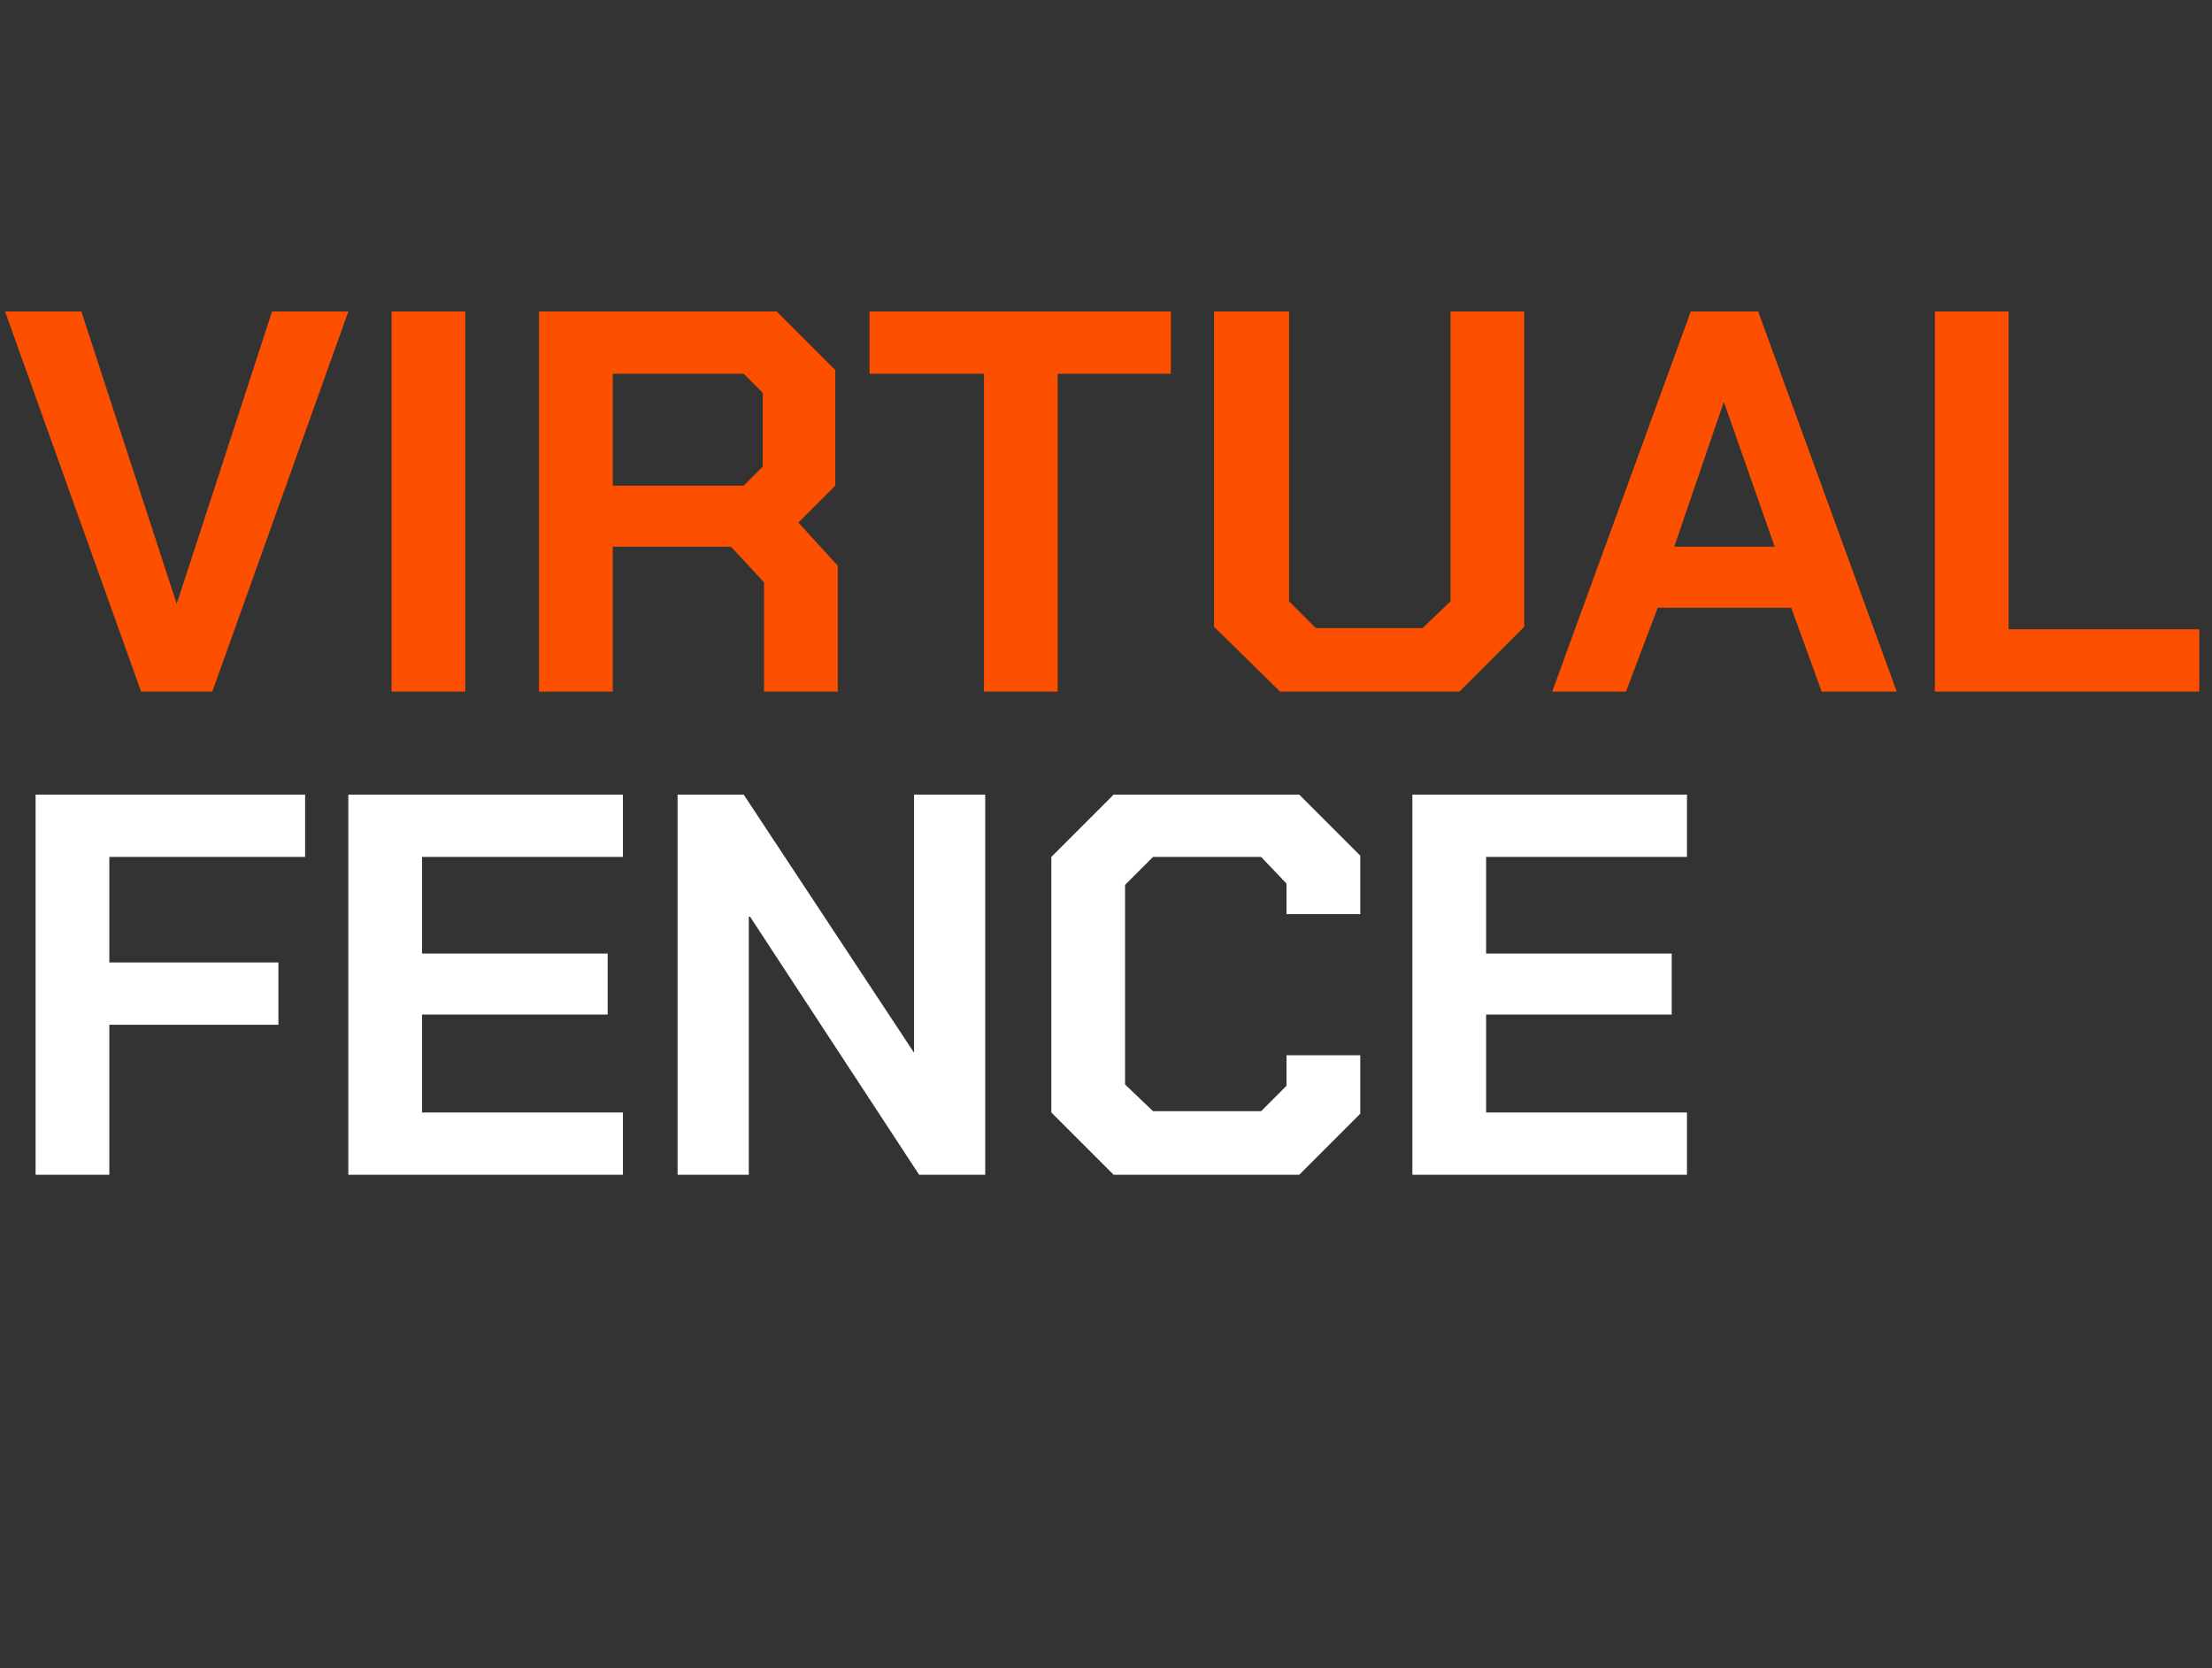 <?xml version="1.0" standalone="no"?><!DOCTYPE svg PUBLIC "-//W3C//DTD SVG 1.1//EN" "http://www.w3.org/Graphics/SVG/1.1/DTD/svg11.dtd"><svg xmlns="http://www.w3.org/2000/svg" version="1.1" width="174px" height="131.2px" viewBox="0 -12 174 131.2" style="top:-12px"><rect x="0" y="-12" width="174" height="131.2" fill="#333333" stroke="none"/>  <desc>VIRTUAL FENCE</desc>  <defs/>  <g id="Polygon189168">    <path d="M 2.8 50.5 L 24 50.5 L 24 55.4 L 8.6 55.4 L 8.6 63.7 L 21.9 63.7 L 21.9 68.6 L 8.6 68.6 L 8.6 80.4 L 2.8 80.4 L 2.8 50.5 Z M 27.4 50.5 L 49 50.5 L 49 55.4 L 33.2 55.4 L 33.2 63 L 47.8 63 L 47.8 67.8 L 33.2 67.8 L 33.2 75.5 L 49 75.5 L 49 80.4 L 27.4 80.4 L 27.4 50.5 Z M 53.3 50.5 L 58.5 50.5 L 71.9 70.8 L 71.9 70.8 L 71.9 50.5 L 77.5 50.5 L 77.5 80.4 L 72.3 80.4 L 59 60.1 L 58.9 60.1 L 58.9 80.4 L 53.3 80.4 L 53.3 50.5 Z M 82.7 75.5 L 82.7 55.4 L 87.6 50.5 L 102.2 50.5 L 107 55.3 L 107 59.9 L 101.2 59.9 L 101.2 57.5 L 99.2 55.4 L 90.7 55.4 L 88.5 57.6 L 88.5 73.3 L 90.7 75.4 L 99.2 75.4 L 101.2 73.4 L 101.2 71 L 107 71 L 107 75.6 L 102.2 80.4 L 87.6 80.4 L 82.7 75.5 Z M 111.1 50.5 L 132.7 50.5 L 132.7 55.4 L 116.9 55.4 L 116.9 63 L 131.5 63 L 131.5 67.8 L 116.9 67.8 L 116.9 75.5 L 132.7 75.5 L 132.7 80.4 L 111.1 80.4 L 111.1 50.5 Z " stroke="none" fill="#fff"/>  </g>  <g id="Polygon189167">    <path d="M 0.4 12.5 L 6.4 12.5 L 13.9 35.5 L 13.9 35.5 L 21.4 12.5 L 27.4 12.5 L 16.7 42.4 L 11.1 42.4 L 0.4 12.5 Z M 30.8 12.5 L 36.6 12.5 L 36.6 42.4 L 30.8 42.4 L 30.8 12.5 Z M 65.9 32.5 L 65.9 42.4 L 60.1 42.4 L 60.1 33.8 L 57.5 31 L 48.2 31 L 48.2 42.4 L 42.4 42.4 L 42.4 12.5 L 61.1 12.5 L 65.7 17.1 L 65.7 26.2 L 62.8 29.1 L 65.9 32.5 Z M 48.2 26.2 L 58.5 26.2 L 60 24.7 L 60 18.9 L 58.5 17.4 L 48.2 17.4 L 48.2 26.2 Z M 77.4 17.4 L 68.4 17.4 L 68.4 12.5 L 92.1 12.5 L 92.1 17.4 L 83.2 17.4 L 83.2 42.4 L 77.4 42.4 L 77.4 17.4 Z M 95.5 37.3 L 95.5 12.5 L 101.4 12.5 L 101.4 35.3 L 103.5 37.4 L 111.9 37.4 L 114.1 35.3 L 114.1 12.5 L 119.9 12.5 L 119.9 37.3 L 114.8 42.4 L 100.7 42.4 L 95.5 37.3 Z M 133 12.5 L 138.3 12.5 L 149.2 42.4 L 143.3 42.4 L 140.9 35.8 L 130.4 35.8 L 127.9 42.4 L 122.1 42.4 L 133 12.5 Z M 139.6 31 L 135.6 19.6 L 135.6 19.6 L 131.7 31 L 139.6 31 Z M 152.2 12.5 L 158 12.5 L 158 37.5 L 173 37.5 L 173 42.4 L 152.2 42.4 L 152.2 12.5 Z " stroke="none" fill="#fc5000"/>  </g></svg>